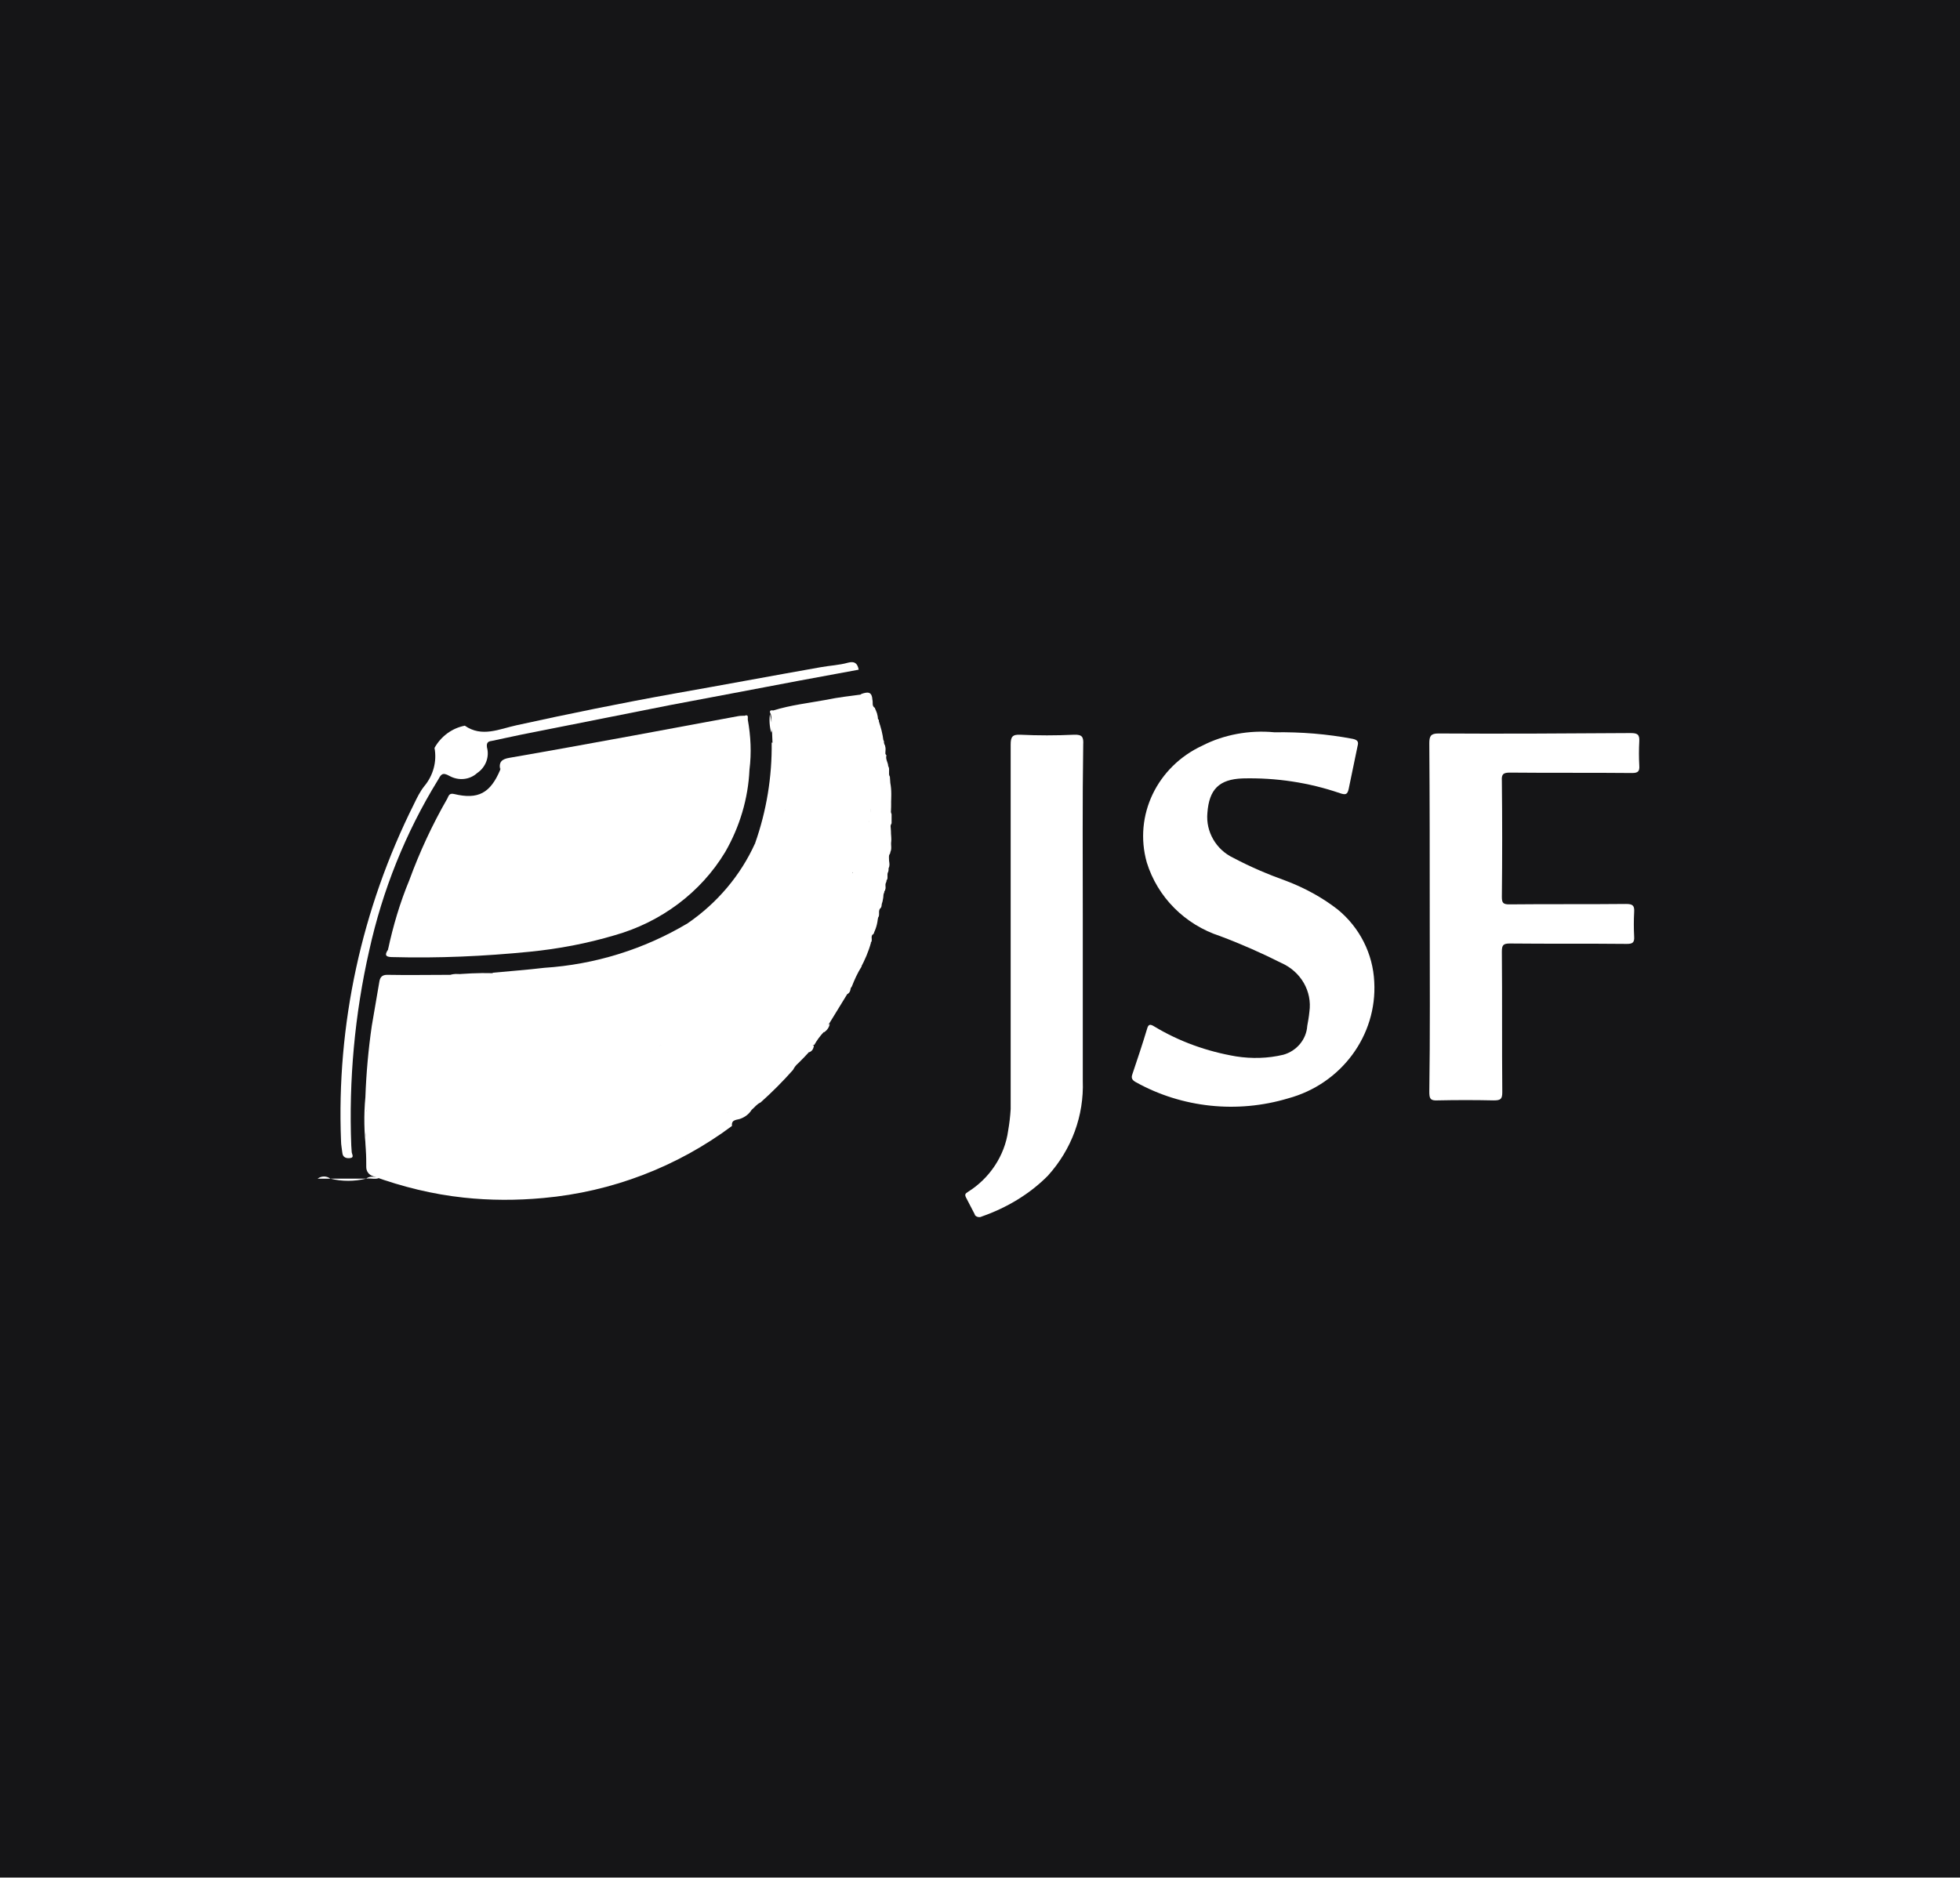 <svg width="216" height="207" viewBox="0 0 216 207" fill="none" xmlns="http://www.w3.org/2000/svg">
<rect x="0" y="0" width="216" height="207" fill="#808080" stroke="none"/>
<g clip-path="url(#clip0_5470_730)">
<rect width="216" height="206.929" fill="#151517"/>
<g clip-path="url(#clip1_5470_730)">
<path fill-rule="evenodd" clip-rule="evenodd" d="M36.41 129.924H40.361C39.044 130.242 37.68 130.242 36.41 129.924Z" fill="white"/>
<path fill-rule="evenodd" clip-rule="evenodd" d="M54.141 126.156C54.564 125.793 55.033 125.521 55.55 125.385C55.268 125.839 54.705 126.156 54.141 126.156Z" fill="white"/>
<path fill-rule="evenodd" clip-rule="evenodd" d="M51.555 127.338C52.025 127.02 52.589 126.793 53.152 126.748C52.73 127.157 52.166 127.384 51.555 127.338Z" fill="white"/>
<path fill-rule="evenodd" clip-rule="evenodd" d="M40.361 129.925C40.831 129.517 41.442 129.835 41.959 129.744C41.489 130.107 40.925 129.835 40.361 129.925Z" fill="white"/>
<path fill-rule="evenodd" clip-rule="evenodd" d="M41.961 129.699C42.431 129.29 43.042 129.608 43.559 129.517C43.042 129.926 42.478 129.653 41.961 129.699Z" fill="white"/>
<path fill-rule="evenodd" clip-rule="evenodd" d="M43.56 129.517C44.031 129.109 44.594 129.426 45.158 129.336C44.641 129.699 44.078 129.426 43.56 129.517Z" fill="white"/>
<path fill-rule="evenodd" clip-rule="evenodd" d="M35 129.926C35.423 129.608 35.987 129.608 36.41 129.926H35Z" fill="white"/>
<path fill-rule="evenodd" clip-rule="evenodd" d="M47.934 128.517C48.215 128.199 48.685 128.063 49.108 128.108C48.826 128.38 48.404 128.562 47.934 128.517Z" fill="white"/>
<path fill-rule="evenodd" clip-rule="evenodd" d="M46.147 128.925C46.475 128.562 46.945 128.789 47.321 128.744C46.992 129.062 46.569 128.88 46.147 128.925Z" fill="white"/>
<path fill-rule="evenodd" clip-rule="evenodd" d="M140.443 80.721C143.359 80.676 146.227 80.903 149.096 81.448C149.708 81.584 149.708 81.856 149.614 82.219C149.284 83.808 148.955 85.397 148.626 86.986C148.485 87.621 148.25 87.621 147.685 87.44C144.252 86.259 140.631 85.715 136.962 85.805C134.329 85.896 133.247 87.031 133.059 89.618C132.871 91.661 133.999 93.659 135.928 94.567C137.809 95.565 139.737 96.382 141.76 97.109C143.782 97.88 145.71 98.924 147.403 100.241C149.849 102.238 151.307 105.143 151.448 108.23C151.777 114.131 147.826 119.488 141.948 121.077C136.351 122.756 130.284 122.121 125.205 119.306C124.781 119.079 124.64 118.852 124.781 118.444C125.346 116.764 125.91 115.085 126.428 113.36C126.569 112.86 126.804 112.906 127.18 113.133C129.955 114.812 133.012 115.902 136.21 116.446C137.95 116.719 139.737 116.673 141.43 116.265C142.888 115.856 143.97 114.585 144.064 113.087C144.158 112.588 144.252 112.043 144.299 111.544C144.628 109.274 143.359 107.095 141.195 106.142C139.032 105.053 136.774 104.054 134.47 103.191C130.566 101.92 127.556 98.879 126.38 95.066C124.923 89.891 127.509 84.489 132.541 82.174C134.846 80.994 137.668 80.449 140.443 80.721Z" fill="white"/>
<path fill-rule="evenodd" clip-rule="evenodd" d="M82.407 79.31C82.737 81.125 82.831 82.987 82.595 84.848C82.454 88.025 81.514 91.157 79.915 93.927C77.234 98.375 72.86 101.643 67.734 103.096C64.677 104.004 61.573 104.594 58.375 104.912C53.342 105.411 48.31 105.638 43.278 105.502C42.619 105.502 42.29 105.366 42.76 104.685C42.855 104.458 43.09 104.276 43.372 104.231C44.265 103.959 44.877 103.505 44.736 102.415C44.642 101.371 44.83 100.327 45.3 99.328C45.676 97.649 46.288 96.015 47.134 94.471C47.887 93.382 48.827 92.247 50.426 92.338C50.756 92.338 51.085 92.428 51.32 92.656C51.79 93.064 52.496 93.2 53.107 93.064C58.751 92.247 64.065 89.977 68.392 86.391C69.615 85.392 70.697 84.167 71.496 82.805C71.966 82.079 72.719 81.534 73.613 81.398C75.776 80.944 77.939 80.717 80.103 80.717C80.573 80.717 80.996 80.444 81.231 80.036C81.467 79.627 81.655 79.037 82.407 79.31Z" fill="white"/>
<path fill-rule="evenodd" clip-rule="evenodd" d="M157.563 101.189C157.563 94.788 157.563 88.342 157.516 81.942C157.516 81.17 157.657 80.852 158.503 80.852C165.605 80.897 172.66 80.852 179.714 80.807C180.42 80.807 180.702 80.943 180.655 81.715C180.608 82.622 180.608 83.485 180.655 84.393C180.702 85.028 180.514 85.21 179.855 85.21C175.387 85.165 170.872 85.21 166.404 85.165C165.652 85.165 165.464 85.346 165.511 86.072C165.558 90.339 165.558 94.606 165.511 98.874C165.511 99.509 165.652 99.691 166.31 99.691C170.59 99.645 174.87 99.691 179.197 99.645C179.949 99.645 180.137 99.827 180.09 100.553C180.043 101.461 180.043 102.323 180.09 103.231C180.137 103.912 179.902 104.048 179.291 104.048C175.011 104.003 170.731 104.048 166.404 104.003C165.652 104.003 165.511 104.185 165.511 104.911C165.558 110.086 165.511 115.215 165.558 120.39C165.558 121.162 165.37 121.298 164.617 121.298C162.548 121.253 160.479 121.253 158.409 121.298C157.61 121.344 157.516 121.071 157.516 120.345C157.61 114.081 157.563 107.635 157.563 101.189Z" fill="white"/>
<path fill-rule="evenodd" clip-rule="evenodd" d="M119.328 101.146V119.122C119.469 122.981 118.105 126.703 115.472 129.608C113.449 131.651 110.91 133.149 108.182 134.102C107.947 134.238 107.571 134.148 107.429 133.921V133.875C107.1 133.24 106.771 132.604 106.442 131.969C106.301 131.651 106.395 131.56 106.677 131.379C109.075 129.881 110.722 127.384 111.098 124.66C111.239 123.843 111.333 123.071 111.38 122.254C111.38 108.863 111.38 95.472 111.38 82.081C111.38 81.218 111.568 80.946 112.462 80.991C114.39 81.082 116.365 81.082 118.341 80.991C119.281 80.946 119.422 81.263 119.375 82.081C119.281 88.345 119.328 94.746 119.328 101.146Z" fill="white"/>
<path fill-rule="evenodd" clip-rule="evenodd" d="M93.366 109.588C92.708 110.677 92.049 111.721 91.391 112.811C91.156 113.128 90.78 113.31 90.78 113.764C90.356 114.218 90.027 114.672 89.745 115.171C89.416 115.262 89.18 115.58 89.18 115.943C88.804 116.351 88.428 116.76 88.005 117.168C87.723 117.395 87.534 117.668 87.393 117.94C86.265 119.211 85.089 120.391 83.819 121.526C83.396 121.708 83.161 122.071 82.831 122.343C82.549 122.797 82.126 123.115 81.656 123.297C81.279 123.478 80.574 123.342 80.668 124.114C74.648 128.608 67.452 131.377 59.88 132.058C56.965 132.33 54.002 132.33 51.086 132.012C47.699 131.649 44.36 130.832 41.115 129.652C40.645 129.516 40.363 129.107 40.363 128.653C40.363 128.063 40.363 127.428 40.316 126.792C40.269 123.251 40.457 119.756 40.927 116.215C41.115 113.9 41.397 111.63 41.821 109.361C42.103 107.908 42.338 107.727 43.796 107.727C46.336 107.681 48.922 107.817 51.462 107.681C51.556 107.636 51.697 107.636 51.791 107.636C52.026 107.59 52.214 107.59 52.45 107.59H53.061C53.672 107.636 54.331 107.59 54.942 107.454C55.318 107.409 55.695 107.409 56.024 107.454C56.776 107.5 57.388 107.454 57.999 107.273C58.469 107.182 58.987 107.182 59.457 107.273C60.398 107.5 61.432 107.409 62.326 107.046C63.408 106.773 64.489 106.592 65.571 106.546C67.641 106.274 69.663 105.684 71.591 104.867C71.732 104.776 71.967 104.73 72.155 104.776C72.861 105.23 72.861 105.23 71.873 105.956C69.145 107.182 66.23 108.044 63.22 108.498C61.903 108.68 60.633 109.088 59.316 109.27C55.365 109.724 51.462 110.45 47.464 110.541C45.818 110.541 44.36 111.63 44.031 113.219C43.514 115.67 43.137 118.167 42.855 120.664C42.761 121.163 42.761 121.708 42.62 122.253C42.479 122.934 42.761 123.251 43.467 123.251C44.878 123.297 44.878 123.297 44.925 124.613C44.783 125.884 45.677 127.11 47.041 127.473C49.816 128.381 52.638 129.107 55.507 129.606C55.93 129.652 56.353 129.697 56.776 129.743C56.87 129.743 56.965 129.788 57.106 129.788C58.281 129.924 59.457 129.924 60.68 129.833C60.774 129.788 60.868 129.788 60.962 129.743C61.432 129.652 61.903 129.743 62.373 129.606C62.467 129.606 62.561 129.561 62.655 129.561C63.126 129.561 63.596 129.516 64.019 129.425C64.113 129.379 64.207 129.379 64.301 129.379C64.772 129.379 65.242 129.334 65.665 129.198C65.994 129.016 66.371 128.88 66.7 128.789C67.076 128.744 67.452 128.699 67.829 128.608C68.064 128.517 68.299 128.426 68.487 128.381C68.91 128.29 69.287 128.154 69.71 128.018C70.509 127.791 71.215 127.382 72.014 127.201C72.579 127.155 73.096 126.974 73.519 126.61C73.849 126.338 74.225 126.111 74.601 126.02C75.118 125.93 75.636 125.657 75.965 125.249C77.188 124.477 78.316 123.66 79.539 122.843C80.057 122.661 80.668 122.525 80.903 121.935C81.844 120.891 82.972 120.074 84.054 119.12C84.289 118.984 84.525 118.757 84.666 118.53C85.042 117.986 85.418 117.486 85.888 116.987C86.124 116.805 86.312 116.533 86.453 116.306C87.299 115.126 88.24 114.036 88.992 112.811C89.228 112.584 89.463 112.266 89.604 111.948C89.886 111.222 90.309 110.541 90.827 109.951C91.25 109.678 91.109 109.27 91.25 108.861C91.485 108.226 91.814 107.681 92.191 107.136C92.473 106.773 92.332 106.319 92.426 105.911C92.52 105.184 92.802 104.458 93.178 103.823C93.366 103.505 93.413 103.096 93.366 102.733C93.413 102.461 93.46 102.143 93.601 101.916C93.884 101.417 93.743 100.872 93.79 100.373C93.79 100.282 93.837 100.191 93.884 100.1C93.978 99.646 94.025 99.192 94.025 98.739C94.025 98.648 94.072 98.557 94.072 98.466C94.213 97.967 94.213 97.422 94.072 96.877C94.025 96.787 94.025 96.696 94.025 96.605C94.025 96.151 94.166 95.743 94.166 95.334C94.166 95.107 94.26 94.835 94.401 94.653C94.824 93.972 95.106 93.2 95.201 92.383C95.248 92.02 95.389 91.702 95.53 91.385C95.718 91.067 95.812 90.704 95.812 90.341C95.812 90.25 95.859 90.159 95.859 90.068C95.906 89.66 95.953 89.251 95.953 88.797C96.141 88.116 95.671 87.481 95.718 86.8C95.765 86.346 95.718 85.847 95.53 85.393C95.436 85.166 95.342 84.939 95.342 84.712C95.389 84.394 95.294 84.076 95.153 83.758C94.871 83.305 94.683 82.85 94.542 82.306C94.307 81.307 93.601 80.49 92.614 80.127C92.002 80.036 91.391 80.082 90.78 80.218C89.228 80.581 88.052 81.852 87.817 83.395C87.723 83.849 87.675 84.349 87.675 84.802C87.675 84.893 87.629 84.984 87.629 85.075C87.487 85.483 87.582 85.937 87.44 86.346C87.393 86.527 87.299 86.664 87.252 86.845C87.158 87.208 87.111 87.572 87.064 87.935C86.876 88.162 86.829 88.298 86.735 88.479C86.641 88.797 86.547 89.115 86.547 89.433C85.982 91.657 85.089 93.79 83.819 95.743C83.584 96.06 83.349 96.423 83.114 96.787C82.878 97.195 82.596 97.558 82.267 97.876C82.032 98.058 81.844 98.33 81.609 98.103C81.373 97.876 81.562 97.467 81.609 97.195C81.75 96.787 82.032 96.469 82.408 96.196C82.737 96.015 82.737 95.652 82.831 95.334C82.878 95.061 82.972 94.835 83.067 94.562C83.161 94.29 83.349 93.972 83.537 93.745C83.819 93.427 84.148 93.11 83.913 92.61C83.96 91.975 84.148 91.385 84.43 90.794C84.618 90.477 84.666 90.159 84.572 89.796C84.618 89.07 84.76 88.298 84.995 87.572C85.089 87.299 85.324 87.072 85.23 86.709C85.183 86.527 85.23 86.346 85.277 86.21C85.747 85.71 85.559 85.166 85.371 84.621C85.324 84.303 85.324 83.94 85.371 83.577C85.559 82.487 85.606 81.398 85.465 80.354C85.371 78.81 85.371 78.765 86.829 78.584C86.876 78.584 86.923 78.493 86.97 78.447C87.017 78.402 87.111 78.356 87.205 78.311C87.911 78.493 88.381 77.948 88.992 77.857C89.133 77.812 89.275 77.812 89.416 77.766C90.027 77.766 90.591 77.676 91.109 77.449C91.485 77.358 91.861 77.267 92.237 77.222C93.554 77.539 94.871 77.449 96.141 77.131C96.235 77.449 96.047 77.812 96.423 78.039C96.517 78.493 96.376 78.992 96.799 79.31C96.847 79.31 96.847 79.355 96.847 79.401C96.988 80.172 96.611 81.035 97.411 81.67C97.411 81.806 97.411 81.897 97.458 82.033C97.693 82.397 97.223 82.896 97.693 83.259C97.552 83.668 97.881 84.076 97.881 84.439C98.116 84.802 97.834 85.256 98.069 85.62C98.069 85.847 98.116 86.073 98.116 86.3C98.257 87.072 98.257 87.844 98.116 88.616C98.022 89.024 98.069 89.387 98.257 89.75V90.749C97.881 91.43 98.305 92.111 98.21 92.792C98.163 93.155 98.305 93.564 98.116 93.927C98.116 93.972 98.116 94.063 98.069 94.108C97.74 94.608 98.21 95.198 97.928 95.697C97.928 95.833 97.928 95.969 97.881 96.106C97.693 96.423 97.928 96.787 97.693 97.059C97.693 97.15 97.693 97.195 97.646 97.286C97.458 97.604 97.693 97.967 97.458 98.239C97.458 98.33 97.458 98.375 97.411 98.466C97.317 98.829 96.941 98.784 96.705 98.875C96.705 99.329 97.364 99.556 97.082 100.055C96.752 100.327 96.941 100.69 96.847 101.008C96.517 101.598 96.329 102.234 96.282 102.915C95.906 103.142 96.141 103.505 96.047 103.777C95.483 104.64 95.059 105.593 94.918 106.592C94.495 107.273 94.166 107.999 93.884 108.725C93.601 109.134 93.507 109.406 93.366 109.588Z" fill="white"/>
<path fill-rule="evenodd" clip-rule="evenodd" d="M82.408 79.312C81.891 79.402 81.515 79.811 81.374 80.265C81.185 80.855 80.809 80.9 80.198 81.037C78.41 81.354 76.623 81.037 74.836 81.354C73.096 81.672 71.591 82.716 70.839 84.26C69.757 85.712 68.346 86.983 66.794 87.982C62.749 90.751 58.093 92.567 53.155 93.338C52.45 93.565 51.697 93.384 51.18 92.884C50.615 92.385 49.769 92.34 49.157 92.794C47.464 93.974 46.383 95.79 46.1 97.787C45.959 98.468 45.724 99.149 45.395 99.784C44.972 100.828 44.878 102.009 45.113 103.143C45.207 103.416 45.019 103.552 44.831 103.734C44.454 104.142 43.937 104.415 43.373 104.505C43.184 103.961 43.231 103.325 43.514 102.78C44.878 98.014 46.806 93.384 49.252 89.026C49.534 88.39 50.192 87.982 50.898 88.118C52.873 88.527 54.848 87.301 55.271 85.394C55.271 85.349 55.318 85.258 55.318 85.213C55.459 84.532 56.024 83.987 56.729 83.896C57.011 83.851 57.294 83.76 57.576 83.669C61.715 82.943 65.806 82.217 69.898 81.445C73.519 80.764 77.188 80.083 80.809 79.402C81.279 79.312 81.609 78.994 82.032 78.903C82.502 78.721 82.408 79.039 82.408 79.312Z" fill="white"/>
<path fill-rule="evenodd" clip-rule="evenodd" d="M51.224 79.993C53.105 81.31 55.033 80.356 56.914 79.948C62.699 78.677 68.484 77.496 74.316 76.452C79.724 75.499 85.038 74.501 90.447 73.547C91.435 73.366 92.516 73.32 93.457 73.048C94.162 72.866 94.492 73.093 94.633 73.82C92.422 74.228 90.212 74.637 88.001 75.045C83.298 75.953 78.595 76.816 73.845 77.723C68.39 78.813 62.887 79.902 57.385 80.992C56.303 81.219 55.268 81.446 54.186 81.673C53.857 81.718 53.575 81.809 53.669 82.399C53.951 83.443 53.528 84.578 52.587 85.213C51.741 85.985 50.518 86.076 49.53 85.531C48.731 85.077 48.59 85.395 48.261 85.985C44.686 91.796 42.147 98.151 40.689 104.778C39.09 111.814 38.431 119.077 38.713 126.295C38.713 126.522 38.76 126.749 38.76 126.976C38.76 127.203 39.09 127.612 38.572 127.657C38.196 127.702 37.773 127.612 37.726 127.067C37.679 126.613 37.584 126.204 37.584 125.796C37.067 112.949 39.842 100.194 45.627 88.618C45.956 87.937 46.285 87.256 46.755 86.666C47.743 85.486 48.166 83.942 47.884 82.444C48.59 81.173 49.812 80.266 51.224 79.993Z" fill="white"/>
<path fill-rule="evenodd" clip-rule="evenodd" d="M56.304 107.682H55.081C54.893 107.546 54.611 107.637 54.375 107.455C54.328 107.41 54.281 107.319 54.281 107.228C56.163 107.047 58.091 106.911 59.972 106.684C65.569 106.32 70.977 104.641 75.774 101.781C79.019 99.557 81.606 96.515 83.205 92.975C83.534 93.111 83.487 93.338 83.393 93.61C83.252 93.973 83.158 94.336 83.111 94.7C82.029 96.924 80.524 98.921 78.643 100.555C75.304 103.551 71.165 105.549 66.65 106.275C66.18 106.32 65.757 106.457 65.334 106.638C64.205 106.729 63.123 106.911 62.041 107.228C61.242 107.455 60.395 107.546 59.502 107.455H57.95C57.432 107.455 56.868 107.501 56.351 107.637" fill="white"/>
<path fill-rule="evenodd" clip-rule="evenodd" d="M57.527 83.849C56.117 84.031 55.599 84.939 55.27 86.21C54.517 87.889 52.636 88.752 50.802 88.343C50.285 88.207 49.72 88.48 49.532 89.024C48.262 91.566 46.898 94.063 45.864 96.741C45.064 98.739 44.453 100.736 43.794 102.779C43.606 103.323 43.465 103.914 43.371 104.504C43.136 104.549 42.948 104.64 42.76 104.685C43.324 102.052 44.077 99.51 45.111 97.014C46.24 93.927 47.651 90.885 49.297 88.026C49.438 87.753 49.485 87.39 50.05 87.526C52.683 88.162 54.047 87.436 55.129 84.848C55.317 83.758 56.211 83.395 57.527 83.849Z" fill="white"/>
<path fill-rule="evenodd" clip-rule="evenodd" d="M57.526 83.848C57.15 83.848 56.774 83.848 56.35 83.894C55.739 83.894 55.269 84.302 55.128 84.847C54.939 83.984 55.316 83.667 56.162 83.531C60.63 82.759 65.098 81.942 69.566 81.125C73.469 80.398 77.42 79.672 81.324 78.946C81.559 78.9 81.794 78.9 82.029 78.9C80.806 80.126 79.113 79.99 77.608 80.262C74.786 80.762 72.012 81.397 69.19 81.896C65.286 82.532 61.383 83.213 57.526 83.848Z" fill="white"/>
<path fill-rule="evenodd" clip-rule="evenodd" d="M51.742 107.866C51.413 108.183 51.036 108.093 50.707 108.093C48.309 108.093 45.957 108.138 43.559 108.093C42.806 108.093 42.43 108.274 42.289 109.046C41.819 111.225 41.489 113.404 41.348 115.628C41.207 117.353 40.972 119.078 40.784 120.803C40.737 121.348 41.066 121.983 40.408 122.392V122.483C41.254 123.572 39.749 124.798 40.596 125.932C40.69 126.069 40.408 126.523 40.361 126.84C40.125 124.888 40.078 122.891 40.267 120.939C40.361 118.306 40.596 115.673 40.972 113.086C41.254 111.406 41.536 109.772 41.819 108.138C41.913 107.684 42.148 107.457 42.665 107.457C44.969 107.502 47.321 107.457 49.626 107.457C50.378 107.23 51.178 107.412 51.742 107.866Z" fill="white"/>
<path fill-rule="evenodd" clip-rule="evenodd" d="M83.02 94.562C82.644 93.972 83.49 93.518 83.208 92.973C84.478 89.387 85.089 85.619 85.042 81.852C85.513 81.897 85.419 82.305 85.466 82.578C85.513 82.896 85.419 83.304 85.607 83.622V84.802C85.654 85.256 85.607 85.755 85.419 86.209V86.799C85.419 87.026 85.372 87.254 85.231 87.39C85.089 88.252 84.948 89.115 84.854 89.977C84.713 90.204 84.76 90.522 84.666 90.749C84.478 91.339 84.243 91.929 84.055 92.519C84.149 92.973 84.008 93.382 83.678 93.699C83.678 94.017 83.537 94.29 83.255 94.516C83.161 94.698 83.067 94.698 83.02 94.562Z" fill="white"/>
<path fill-rule="evenodd" clip-rule="evenodd" d="M92.377 77.496C92.001 77.632 91.578 77.678 91.154 77.678C90.543 77.859 89.979 77.996 89.367 78.086H88.991C88.427 78.132 87.956 78.404 87.392 78.495H87.204C86.734 78.858 86.122 78.495 85.605 78.767C85.417 78.858 85.228 78.586 85.228 78.313C87.11 77.723 89.132 77.496 91.107 77.133C92.377 76.861 93.694 76.725 95.011 76.543C94.635 77.224 93.835 77.632 93.036 77.496C92.847 77.451 92.612 77.315 92.377 77.496Z" fill="white"/>
<path fill-rule="evenodd" clip-rule="evenodd" d="M85.228 78.313C85.84 78.994 86.545 78.222 87.203 78.495C87.156 78.858 86.968 79.221 86.592 79.039C85.51 78.54 85.698 79.357 85.745 79.856C85.933 81.127 85.933 82.398 85.651 83.669C85.181 83.624 85.275 83.216 85.275 82.943C85.228 82.625 85.416 82.217 85.134 81.899C85.134 81.536 85.087 81.127 85.087 80.764C84.899 80.083 85.134 79.403 84.946 78.722C84.711 78.313 84.946 78.268 85.228 78.313Z" fill="white"/>
<path fill-rule="evenodd" clip-rule="evenodd" d="M92.377 77.496C92.8 76.952 93.459 77.36 93.976 77.133C94.352 77.042 94.681 76.815 94.917 76.498C95.575 76.271 96.092 76.18 96.139 77.133C95.716 77.587 95.34 78.041 94.634 77.496C94.493 77.406 94.305 77.406 94.164 77.496C93.647 77.905 92.894 77.905 92.377 77.496Z" fill="white"/>
<path fill-rule="evenodd" clip-rule="evenodd" d="M51.929 81.491C51.835 81.581 51.788 81.718 51.694 81.763C50.471 82.171 49.389 82.898 48.543 83.851C48.684 82.398 50.048 81.309 51.553 81.4C51.694 81.445 51.788 81.445 51.929 81.491Z" fill="white"/>
<path fill-rule="evenodd" clip-rule="evenodd" d="M51.743 107.864C51.038 107.818 50.426 107.319 49.674 107.455C51.179 107.319 52.731 107.228 54.283 107.274L54.33 107.319C54.471 107.727 54.236 107.773 53.954 107.773C53.671 107.727 53.389 107.637 53.107 107.864H52.543C52.449 107.727 52.214 107.637 52.072 107.727C52.025 107.773 51.978 107.818 51.931 107.864H51.743Z" fill="white"/>
<path fill-rule="evenodd" clip-rule="evenodd" d="M94.823 106.729C94.729 106.638 94.682 106.502 94.682 106.366C94.776 105.413 95.246 104.505 95.997 103.869C95.716 104.913 95.293 105.866 94.823 106.729Z" fill="white"/>
<path fill-rule="evenodd" clip-rule="evenodd" d="M97.363 81.672C96.752 81.763 96.564 81.49 96.564 80.9C96.611 80.401 96.658 79.902 96.799 79.402C97.081 80.129 97.269 80.9 97.363 81.672Z" fill="white"/>
<path fill-rule="evenodd" clip-rule="evenodd" d="M96.984 100.145C96.938 100.055 96.984 99.918 96.938 99.873C96.139 98.784 96.139 98.784 97.36 98.557C97.36 99.101 97.219 99.646 96.984 100.145Z" fill="white"/>
<path fill-rule="evenodd" clip-rule="evenodd" d="M98.161 89.798C97.832 89.662 97.691 89.299 97.832 88.936C98.02 88.073 98.067 87.165 98.02 86.303C98.208 87.483 98.255 88.663 98.161 89.798Z" fill="white"/>
<path fill-rule="evenodd" clip-rule="evenodd" d="M97.975 93.974C98.022 93.157 97.975 92.34 97.787 91.568C97.693 91.25 97.834 90.933 98.116 90.842C98.257 91.886 98.21 92.93 97.975 93.974Z" fill="white"/>
<path fill-rule="evenodd" clip-rule="evenodd" d="M60.114 124.16C59.644 124.07 59.55 123.843 59.973 123.57C60.302 123.343 60.678 123.071 61.148 123.389C60.913 123.797 60.443 123.843 60.114 124.16Z" fill="white"/>
<path fill-rule="evenodd" clip-rule="evenodd" d="M96.187 103.055C96.234 102.374 95.905 101.602 96.751 101.148C96.704 101.829 96.516 102.465 96.187 103.055Z" fill="white"/>
<path fill-rule="evenodd" clip-rule="evenodd" d="M96.752 79.312C95.671 79.13 96.282 78.495 96.376 78.041C96.611 78.404 96.752 78.858 96.752 79.312Z" fill="white"/>
<path fill-rule="evenodd" clip-rule="evenodd" d="M89.181 115.989C89.088 115.762 88.712 115.626 88.9 115.353C89.135 115.081 89.416 115.262 89.698 115.262C89.651 115.535 89.558 115.853 89.181 115.989Z" fill="white"/>
<path fill-rule="evenodd" clip-rule="evenodd" d="M84.852 78.721C85.04 79.402 85.087 80.082 84.993 80.763C84.805 80.082 84.758 79.402 84.852 78.721Z" fill="white"/>
<path fill-rule="evenodd" clip-rule="evenodd" d="M90.779 113.811C90.356 113.084 91.061 113.084 91.437 112.857C91.39 113.221 91.155 113.584 90.779 113.811Z" fill="white"/>
<path fill-rule="evenodd" clip-rule="evenodd" d="M97.786 95.788C98.021 95.289 97.269 94.653 97.927 94.199C97.927 94.744 98.115 95.289 97.786 95.788Z" fill="white"/>
<path fill-rule="evenodd" clip-rule="evenodd" d="M62.324 122.388C62.559 122.025 62.7 121.48 63.311 121.571C63.029 121.888 62.888 122.433 62.324 122.388Z" fill="white"/>
<path fill-rule="evenodd" clip-rule="evenodd" d="M97.598 83.261C96.893 82.943 97.363 82.489 97.41 82.035C97.739 82.398 97.504 82.852 97.598 83.261Z" fill="white"/>
<path fill-rule="evenodd" clip-rule="evenodd" d="M66.889 117.989C66.795 117.489 67.077 117.308 67.547 117.217C67.594 117.671 67.218 117.807 66.889 117.989Z" fill="white"/>
<path fill-rule="evenodd" clip-rule="evenodd" d="M97.926 85.622C97.597 85.258 97.832 84.85 97.738 84.441C98.067 84.805 97.973 85.258 97.926 85.622Z" fill="white"/>
<path fill-rule="evenodd" clip-rule="evenodd" d="M97.363 98.332C97.41 98.014 97.269 97.651 97.551 97.379C97.551 97.697 97.692 98.06 97.363 98.332Z" fill="white"/>
<path fill-rule="evenodd" clip-rule="evenodd" d="M93.364 109.588C93.317 109.315 93.458 108.998 93.74 108.861C93.74 109.179 93.646 109.451 93.364 109.588Z" fill="white"/>
<path fill-rule="evenodd" clip-rule="evenodd" d="M97.551 97.15C97.598 96.833 97.457 96.47 97.739 96.197C97.739 96.515 97.88 96.878 97.551 97.15Z" fill="white"/>
<path fill-rule="evenodd" clip-rule="evenodd" d="M92.377 107.275C91.86 107.684 91.719 108.319 91.39 108.864C91.201 109.227 91.343 109.726 91.013 110.044C90.449 110.589 90.073 111.27 89.838 112.041C89.508 112.223 89.32 112.495 89.226 112.858C88.38 114.039 87.486 115.219 86.639 116.445C86.404 116.581 86.169 116.808 86.028 117.035C85.652 117.579 85.228 118.079 84.852 118.624C84.617 118.76 84.382 118.987 84.241 119.214L81.043 121.983C80.761 122.573 80.102 122.573 79.679 122.981C78.55 123.844 77.327 124.661 76.105 125.342C75.681 125.66 75.211 125.932 74.741 126.114C74.412 126.341 73.988 126.386 73.753 126.704C73.142 127.021 72.624 127.248 72.06 127.385C71.307 127.748 70.508 128.02 69.661 128.202C69.238 128.292 68.862 128.429 68.486 128.61L67.874 128.792C67.498 129.019 67.028 128.746 66.698 128.973C66.369 129.11 66.04 129.246 65.711 129.382C65.194 129.654 64.629 129.291 64.112 129.564C63.641 129.836 63.03 129.473 62.513 129.745C61.995 130.017 61.431 129.654 60.914 129.927C59.597 130.063 58.233 130.063 56.916 129.927C56.446 129.745 55.975 129.745 55.505 129.927C53.671 129.518 51.837 129.246 50.05 128.701C48.356 128.429 46.804 127.793 45.441 126.885C44.735 126.25 44.453 125.296 44.641 124.343C44.782 123.526 44.453 123.39 43.842 123.435C42.337 123.617 42.148 123.254 42.431 121.847C42.76 120.031 42.901 118.215 43.183 116.399C43.277 114.81 43.653 113.267 44.359 111.86C44.876 110.997 45.911 110.407 46.993 110.362C49.485 110.316 52.025 110.089 54.47 109.681C57.01 109.272 59.55 109.091 62.089 108.501C64.112 108.137 66.087 107.684 68.062 107.139C69.332 106.685 70.602 106.231 71.872 105.732C73.471 104.778 75.117 104.052 76.622 102.963C78.644 101.419 80.525 99.694 82.219 97.788C82.454 97.47 82.736 97.152 83.018 96.789C83.3 96.471 83.488 96.153 83.629 95.79C84.805 93.793 85.746 91.659 86.451 89.435C86.686 89.117 86.404 88.754 86.639 88.436C86.639 88.255 86.686 88.119 86.828 88.028C87.063 87.665 86.781 87.211 87.016 86.848C87.016 86.666 87.063 86.53 87.204 86.439C87.486 85.985 87.157 85.486 87.392 85.032C87.674 84.532 87.345 83.942 87.58 83.443C87.674 81.809 88.897 80.402 90.543 80.084C91.249 79.812 92.048 80.175 92.754 79.902C93.882 80.493 94.682 81.537 94.87 82.762C94.917 83.125 95.058 83.443 95.34 83.715C95.575 84.033 95.293 84.396 95.528 84.714C95.528 84.941 95.481 85.168 95.716 85.304C95.999 85.804 95.622 86.394 95.904 86.893C95.763 87.574 96.516 88.164 96.093 88.89C95.81 89.344 96.14 89.844 95.904 90.298C95.622 90.661 95.951 91.115 95.716 91.478C95.387 92.249 95.199 93.021 95.105 93.838C95.058 94.247 94.823 94.61 94.541 94.882C94.4 94.746 94.353 94.519 94.4 94.338C94.87 91.932 94.588 89.435 93.6 87.165C93.365 86.53 93.036 85.985 92.659 85.44C92.471 85.077 92.048 84.941 91.719 85.123C91.672 85.168 91.625 85.168 91.578 85.213C90.872 85.667 90.308 86.257 89.979 86.984C88.803 89.435 88.097 92.068 86.734 94.428C84.194 98.741 80.667 102.463 76.434 105.232C73.565 106.866 70.461 108.183 67.216 109.182C65.335 109.817 63.359 110.226 61.478 110.68C59.08 111.27 56.681 111.587 54.329 112.314C53.953 112.45 53.483 112.495 53.059 112.541C52.213 112.541 51.413 112.858 50.755 113.358C49.485 114.311 48.168 115.174 46.804 116.036C46.475 116.218 46.24 116.49 46.099 116.853C45.3 118.578 44.782 120.394 44.547 122.255C44.547 122.8 44.735 123.027 45.205 122.936C46.381 122.936 47.51 122.754 48.639 122.437C51.272 121.983 53.859 121.483 56.493 120.848C58.797 120.349 61.102 119.668 63.359 118.85C63.877 118.624 64.441 118.487 64.958 118.397C65.335 118.442 65.758 118.306 66.04 118.079C67.78 117.262 69.567 116.626 71.355 115.9C72.06 116.081 72.436 115.446 72.906 115.128C74.741 114.175 76.575 113.176 78.362 112.178C78.691 112.132 78.974 111.951 79.162 111.724C80.478 110.634 81.936 109.817 83.253 108.728C85.887 106.685 88.239 104.37 90.261 101.782C91.06 100.738 91.813 99.649 92.518 98.514C92.942 97.969 93.318 97.334 93.6 96.698C93.694 96.471 93.741 96.244 94.023 96.244C94.258 96.38 94.07 96.698 94.258 96.88C94.4 97.47 94.4 98.06 94.258 98.65C93.929 99.104 94.258 99.694 94.023 100.239C93.741 100.829 94.07 101.465 93.835 102.009C93.694 102.236 93.6 102.509 93.647 102.781C93.412 103.144 93.694 103.598 93.459 103.961C92.894 104.506 92.989 105.323 92.659 105.959C92.377 106.413 92.706 106.912 92.471 107.366" fill="white"/>
<path fill-rule="evenodd" clip-rule="evenodd" d="M48.544 122.572C47.274 123.116 45.863 123.298 44.499 123.162C44.123 123.162 44.17 122.844 44.17 122.572C44.264 121.255 44.593 119.939 45.111 118.668C45.252 118.259 45.346 117.941 45.44 117.578C45.675 116.625 46.333 115.808 47.227 115.354C48.12 114.945 48.92 114.401 49.578 113.765C51.036 112.676 52.824 112.04 54.658 111.859C57.339 111.132 60.066 110.588 62.794 109.997C66.415 109.135 69.943 107.955 73.376 106.502C74.834 105.821 76.198 105.049 77.468 104.096C79.866 102.417 81.983 100.419 83.77 98.15C85.98 95.517 87.626 92.521 88.614 89.298C88.943 88.208 89.696 87.3 89.978 86.165C90.213 85.258 91.248 84.985 92 84.531C92.376 84.304 92.612 84.713 92.8 84.94C93.881 86.438 94.54 88.163 94.728 89.979C94.728 90.75 94.822 91.477 94.916 92.248C94.963 93.111 94.822 93.973 94.54 94.745C94.305 94.881 94.352 95.108 94.352 95.335C94.258 95.38 94.163 95.38 94.07 95.335C93.787 93.928 93.787 92.475 93.505 91.023C93.364 90.251 93.317 89.434 93.364 88.662C93.364 88.027 93.082 87.437 92.517 87.028C92.235 86.846 92 86.62 91.812 86.347C91.765 86.256 91.718 85.984 91.436 86.075C91.248 86.165 91.106 86.347 91.106 86.529C91.248 88.027 90.119 88.98 89.649 90.251C89.319 91.25 88.943 92.248 88.473 93.202C86.733 96.152 84.569 98.921 82.077 101.373C78.926 104.55 75.069 106.956 70.836 108.499C67.685 109.77 64.44 110.905 61.195 111.813C59.737 112.176 58.232 112.449 56.727 112.585C56.539 112.585 56.304 112.54 56.116 112.63C55.081 113.266 53.858 113.629 52.635 113.629C51.742 113.856 50.942 114.31 50.378 114.991C49.343 115.899 47.979 116.307 46.992 117.215C46.568 117.487 46.333 117.987 46.474 118.486C46.615 119.212 46.051 119.848 45.863 120.529C45.534 121.618 45.534 121.709 46.663 121.709C47.415 121.618 48.12 121.936 48.544 122.572Z" fill="white"/>
<path fill-rule="evenodd" clip-rule="evenodd" d="M83.019 94.564H83.207C83.207 94.837 83.16 95.109 83.019 95.336C82.878 95.699 82.878 96.108 82.643 96.38C82.267 96.562 82.032 96.834 81.844 97.152C81.279 98.468 80.433 99.603 79.304 100.466C78.034 101.828 76.529 103.008 74.883 103.961C74.083 104.415 73.284 105.05 72.249 104.914C70.18 105.868 67.969 106.503 65.665 106.821C65.148 106.912 64.583 107.002 64.019 107.002C62.749 106.957 61.714 107.865 60.444 107.683C60.115 107.638 59.739 107.774 59.504 107.502L64.019 106.685C64.489 106.548 65.007 106.458 65.477 106.503C65.853 106.367 66.276 106.231 66.653 106.095C73.707 104.914 79.727 100.693 83.019 94.564Z" fill="white"/>
<path fill-rule="evenodd" clip-rule="evenodd" d="M72.249 104.915C74.13 104.234 75.824 103.235 77.329 101.964C78.551 100.92 79.586 99.74 80.809 98.696C81.326 98.242 81.373 97.606 81.844 97.152C81.796 97.425 81.796 97.697 81.703 98.06C81.891 97.924 82.079 97.833 82.267 97.743C81.985 98.423 81.514 99.013 80.95 99.467C79.821 100.421 78.881 101.601 77.752 102.509C76.012 103.916 74.037 105.006 71.873 105.732C71.873 105.369 72.814 105.505 72.249 104.915Z" fill="white"/>
<path fill-rule="evenodd" clip-rule="evenodd" d="M53.107 107.863C53.248 107.591 53.437 107.455 53.719 107.591C54.048 107.727 54.283 107.636 54.377 107.318C54.706 107.318 54.989 107.455 55.13 107.682C54.471 108.045 53.813 107.818 53.107 107.863Z" fill="white"/>
<path fill-rule="evenodd" clip-rule="evenodd" d="M85.417 86.257C85.37 85.757 85.229 85.304 85.605 84.85C85.887 85.349 86.169 85.894 85.417 86.257Z" fill="white"/>
<path fill-rule="evenodd" clip-rule="evenodd" d="M87.391 78.493C87.861 78.175 88.424 78.039 88.988 78.085C88.424 78.175 88.096 79.083 87.391 78.493Z" fill="white"/>
<path fill-rule="evenodd" clip-rule="evenodd" d="M83.629 93.792C83.723 93.383 83.817 92.975 84.005 92.611C84.428 93.02 84.334 93.292 83.629 93.792Z" fill="white"/>
<path fill-rule="evenodd" clip-rule="evenodd" d="M56.305 107.682C56.775 107.183 57.339 107.319 57.902 107.501C57.386 107.682 56.822 107.773 56.305 107.682Z" fill="white"/>
<path fill-rule="evenodd" clip-rule="evenodd" d="M59.127 122.981C59.456 122.436 60.114 122.391 60.49 121.982C60.396 122.8 59.691 122.8 59.127 122.981Z" fill="white"/>
<path fill-rule="evenodd" clip-rule="evenodd" d="M89.416 78.084C89.933 77.585 90.592 77.812 91.203 77.676C90.686 78.039 90.027 78.221 89.416 78.084Z" fill="white"/>
<path fill-rule="evenodd" clip-rule="evenodd" d="M92.802 79.902C92.097 80.31 91.344 79.992 90.592 80.129C91.297 79.675 92.05 79.992 92.802 79.902Z" fill="white"/>
<path fill-rule="evenodd" clip-rule="evenodd" d="M93.788 101.917C93.882 101.327 93.6 100.691 93.976 100.146C93.882 100.737 94.164 101.372 93.788 101.917Z" fill="white"/>
<path fill-rule="evenodd" clip-rule="evenodd" d="M94.21 95.381H94.398C94.305 95.835 94.257 96.289 94.21 96.788C93.976 96.652 93.976 96.379 93.976 96.153C93.741 95.835 93.929 95.562 94.21 95.381Z" fill="white"/>
<path fill-rule="evenodd" clip-rule="evenodd" d="M94.213 98.558V96.787C94.495 97.332 94.495 98.013 94.213 98.558Z" fill="white"/>
<path fill-rule="evenodd" clip-rule="evenodd" d="M87.628 83.439C87.534 83.984 87.816 84.529 87.44 85.028C87.487 84.529 87.205 83.939 87.628 83.439Z" fill="white"/>
<path fill-rule="evenodd" clip-rule="evenodd" d="M93.975 100.145C94.069 99.601 93.787 99.056 94.163 98.557C94.069 99.056 94.398 99.646 93.975 100.145Z" fill="white"/>
<path fill-rule="evenodd" clip-rule="evenodd" d="M95.999 86.849C95.576 86.349 95.905 85.805 95.811 85.26C96.187 85.759 95.905 86.304 95.999 86.849Z" fill="white"/>
<path fill-rule="evenodd" clip-rule="evenodd" d="M96.001 90.204C96.048 89.75 95.813 89.251 96.189 88.797C96.095 89.296 96.377 89.796 96.001 90.204Z" fill="white"/>
<path fill-rule="evenodd" clip-rule="evenodd" d="M83.63 95.789C83.677 96.198 83.442 96.606 83.019 96.788C83.114 96.379 83.302 96.016 83.63 95.789Z" fill="white"/>
<path fill-rule="evenodd" clip-rule="evenodd" d="M92.38 107.276C92.427 106.822 92.192 106.323 92.567 105.869C92.521 106.368 92.755 106.868 92.38 107.276Z" fill="white"/>
<path fill-rule="evenodd" clip-rule="evenodd" d="M91.012 110.088C91.153 109.68 91.106 109.226 91.388 108.908C91.341 109.317 91.529 109.816 91.012 110.088Z" fill="white"/>
<path fill-rule="evenodd" clip-rule="evenodd" d="M87.392 85.076C87.298 85.53 87.58 86.029 87.204 86.483C87.298 85.984 87.016 85.485 87.392 85.076Z" fill="white"/>
<path fill-rule="evenodd" clip-rule="evenodd" d="M93.366 103.915C93.413 103.506 93.178 103.052 93.554 102.734C93.507 103.098 93.742 103.551 93.366 103.915Z" fill="white"/>
<path fill-rule="evenodd" clip-rule="evenodd" d="M84.618 90.795C84.43 90.523 84.524 90.205 84.759 90.023C84.759 90.023 84.759 90.023 84.805 90.023C84.993 90.296 84.9 90.659 84.618 90.795Z" fill="white"/>
<path fill-rule="evenodd" clip-rule="evenodd" d="M95.762 91.387C95.809 90.979 95.574 90.525 95.95 90.207C95.903 90.616 96.138 91.07 95.762 91.387Z" fill="white"/>
<path fill-rule="evenodd" clip-rule="evenodd" d="M87.015 86.846C86.968 87.254 87.156 87.708 86.827 88.026C86.874 87.617 86.639 87.163 87.015 86.846Z" fill="white"/>
<path fill-rule="evenodd" clip-rule="evenodd" d="M82.643 96.379C82.69 96.016 82.831 95.699 83.019 95.381C83.019 95.744 83.066 96.153 82.643 96.379Z" fill="white"/>
<path fill-rule="evenodd" clip-rule="evenodd" d="M51.932 107.866C51.932 107.684 52.026 107.503 52.261 107.548C52.449 107.548 52.495 107.73 52.495 107.911H51.932V107.866Z" fill="white"/>
<path fill-rule="evenodd" clip-rule="evenodd" d="M89.178 112.858C89.132 112.449 89.225 112.086 89.789 112.086L89.178 112.858Z" fill="white"/>
<path fill-rule="evenodd" clip-rule="evenodd" d="M85.23 87.436C85.23 87.209 85.183 86.982 85.418 86.846C85.747 87.163 85.418 87.254 85.23 87.436Z" fill="white"/>
<path fill-rule="evenodd" clip-rule="evenodd" d="M86.592 88.436C86.545 88.753 86.733 89.162 86.404 89.434C86.451 89.071 86.263 88.708 86.592 88.436Z" fill="white"/>
<path fill-rule="evenodd" clip-rule="evenodd" d="M63.688 119.213C63.641 118.895 63.876 118.623 64.204 118.623C64.251 118.623 64.251 118.623 64.299 118.623C64.158 118.85 63.97 119.077 63.688 119.213Z" fill="white"/>
<path fill-rule="evenodd" clip-rule="evenodd" d="M65.477 116.989C65.477 116.716 65.665 116.444 65.993 116.398C66.04 116.398 66.04 116.398 66.088 116.398C65.947 116.671 65.758 116.898 65.477 116.989Z" fill="white"/>
<path fill-rule="evenodd" clip-rule="evenodd" d="M95.575 84.667C95.246 84.394 95.434 84.031 95.387 83.668C95.716 83.94 95.528 84.303 95.575 84.667Z" fill="white"/>
<path fill-rule="evenodd" clip-rule="evenodd" d="M66.698 106.096C66.322 106.368 65.9 106.504 65.477 106.504C65.805 106.186 66.228 106.005 66.698 106.096Z" fill="white"/>
<path fill-rule="evenodd" clip-rule="evenodd" d="M94.211 95.38C94.117 95.653 94.07 95.925 93.976 96.198C93.693 97.06 93.223 97.877 92.565 98.558C92.282 98.15 92.518 97.741 92.424 97.287C92.236 96.742 91.953 96.561 91.483 96.924C88.896 99.103 85.886 100.646 83.441 103.052C82.077 104.232 80.619 105.231 79.02 106.094C78.502 106.411 78.079 106.82 77.609 107.138C74.74 109.135 71.448 110.542 68.673 112.676C66.039 114.718 63.17 116.307 60.584 118.35C59.314 119.394 57.809 120.029 56.492 120.983C53.905 121.754 51.225 122.299 48.497 122.572C47.744 121.981 46.71 121.8 45.816 122.118C45.393 122.299 45.299 121.936 45.299 121.618C45.393 120.756 45.675 119.939 46.051 119.167C46.098 118.985 46.286 118.804 46.239 118.758C45.393 117.351 46.804 116.988 47.415 116.534C48.685 115.672 50.049 114.9 51.225 113.947C51.883 113.447 52.683 113.22 53.529 113.22C54.094 113.266 54.658 113.13 55.128 112.812C56.492 112.176 57.997 111.813 59.502 111.859C60.631 111.677 61.712 111.45 62.747 111.041C64.911 110.406 67.074 109.725 69.19 108.908C73.847 107.319 78.032 104.822 81.559 101.509C83.676 99.33 85.604 97.015 87.391 94.563C88.003 93.656 88.52 92.702 88.849 91.658C89.178 90.342 89.79 89.071 90.636 87.981C90.919 87.663 90.778 87.3 90.778 86.937C90.731 86.438 90.966 85.939 91.389 85.666C91.53 85.575 91.906 85.439 91.906 85.621C91.812 86.665 92.847 86.801 93.317 87.346C94.07 88.208 93.646 89.162 93.74 90.069C94.023 91.794 94.211 93.61 94.211 95.38Z" fill="white"/>
<path fill-rule="evenodd" clip-rule="evenodd" d="M61.619 127.792C60.96 128.11 60.114 127.429 59.173 127.474C58.703 127.52 58.562 127.111 58.844 126.703C58.938 126.567 59.079 126.476 59.22 126.385C61.431 125.159 63.547 123.752 65.616 122.254C67.545 121.029 69.332 119.667 71.213 118.396C74.223 116.398 77.186 114.31 80.196 112.267C82.312 110.86 84.382 109.317 86.592 107.955C86.968 107.637 87.345 107.319 87.674 106.911C88.003 106.593 88.379 106.321 88.85 106.23C89.461 106.094 89.79 106.094 89.414 106.82C89.367 106.911 89.32 107.002 89.32 107.093C89.696 109.271 88.191 110.769 87.392 112.494C86.451 114.083 85.369 115.627 84.147 117.034C83.112 118.35 81.889 119.531 80.525 120.484C78.456 122.254 76.151 123.752 73.612 124.887C71.683 125.795 69.708 126.521 67.639 127.111C65.616 127.52 63.641 127.747 61.619 127.792Z" fill="white"/>
<path fill-rule="evenodd" clip-rule="evenodd" d="M56.492 120.981C56.633 120.618 56.868 120.346 57.198 120.164C60.772 118.167 63.923 115.58 67.356 113.355C69.332 111.812 71.448 110.45 73.705 109.224C75.681 108.135 77.609 106.909 79.443 105.547C82.735 103.641 85.322 100.826 88.52 98.784C89.602 98.194 90.59 97.422 91.483 96.605C91.953 96.106 92.377 96.242 92.612 97.013C92.753 97.513 92.753 98.057 92.612 98.557C90.731 101.734 88.332 104.594 85.463 107.045C83.488 108.816 81.324 110.223 79.255 111.857C79.02 111.993 78.738 112.13 78.456 112.266C76.668 113.401 74.834 114.399 72.859 115.216C72.483 115.58 72.012 115.852 71.448 116.033L66.087 118.212C65.804 118.439 65.381 118.394 65.099 118.621C63.312 118.939 61.76 119.847 59.972 120.21C58.844 120.527 57.715 120.8 56.492 120.981Z" fill="white"/>
<path fill-rule="evenodd" clip-rule="evenodd" d="M71.447 116.036C71.87 115.673 72.34 115.4 72.857 115.219C72.481 115.673 72.199 116.308 71.447 116.036Z" fill="white"/>
<path fill-rule="evenodd" clip-rule="evenodd" d="M44.549 118.576C44.784 118.303 45.16 118.122 45.536 118.167C45.348 118.666 44.925 118.576 44.549 118.576Z" fill="white"/>
<path fill-rule="evenodd" clip-rule="evenodd" d="M78.457 112.266C78.645 112.039 78.927 111.903 79.256 111.857C79.115 112.175 78.786 112.311 78.457 112.266Z" fill="white"/>
<path fill-rule="evenodd" clip-rule="evenodd" d="M56.916 114.399C56.916 113.537 57.48 113.628 57.997 113.628C58.373 113.628 58.703 113.764 58.656 114.172C58.562 114.763 57.997 115.217 57.386 115.217C56.727 115.217 56.916 114.717 56.916 114.399Z" fill="white"/>
</g>
</g>
<defs>
<clipPath id="clip0_5470_730">
<rect width="216" height="206.929" fill="white"/>
</clipPath>
<clipPath id="clip1_5470_730">
<rect width="145.701" height="61.1" fill="white" transform="translate(35 73)"/>
</clipPath>
</defs>
</svg>
